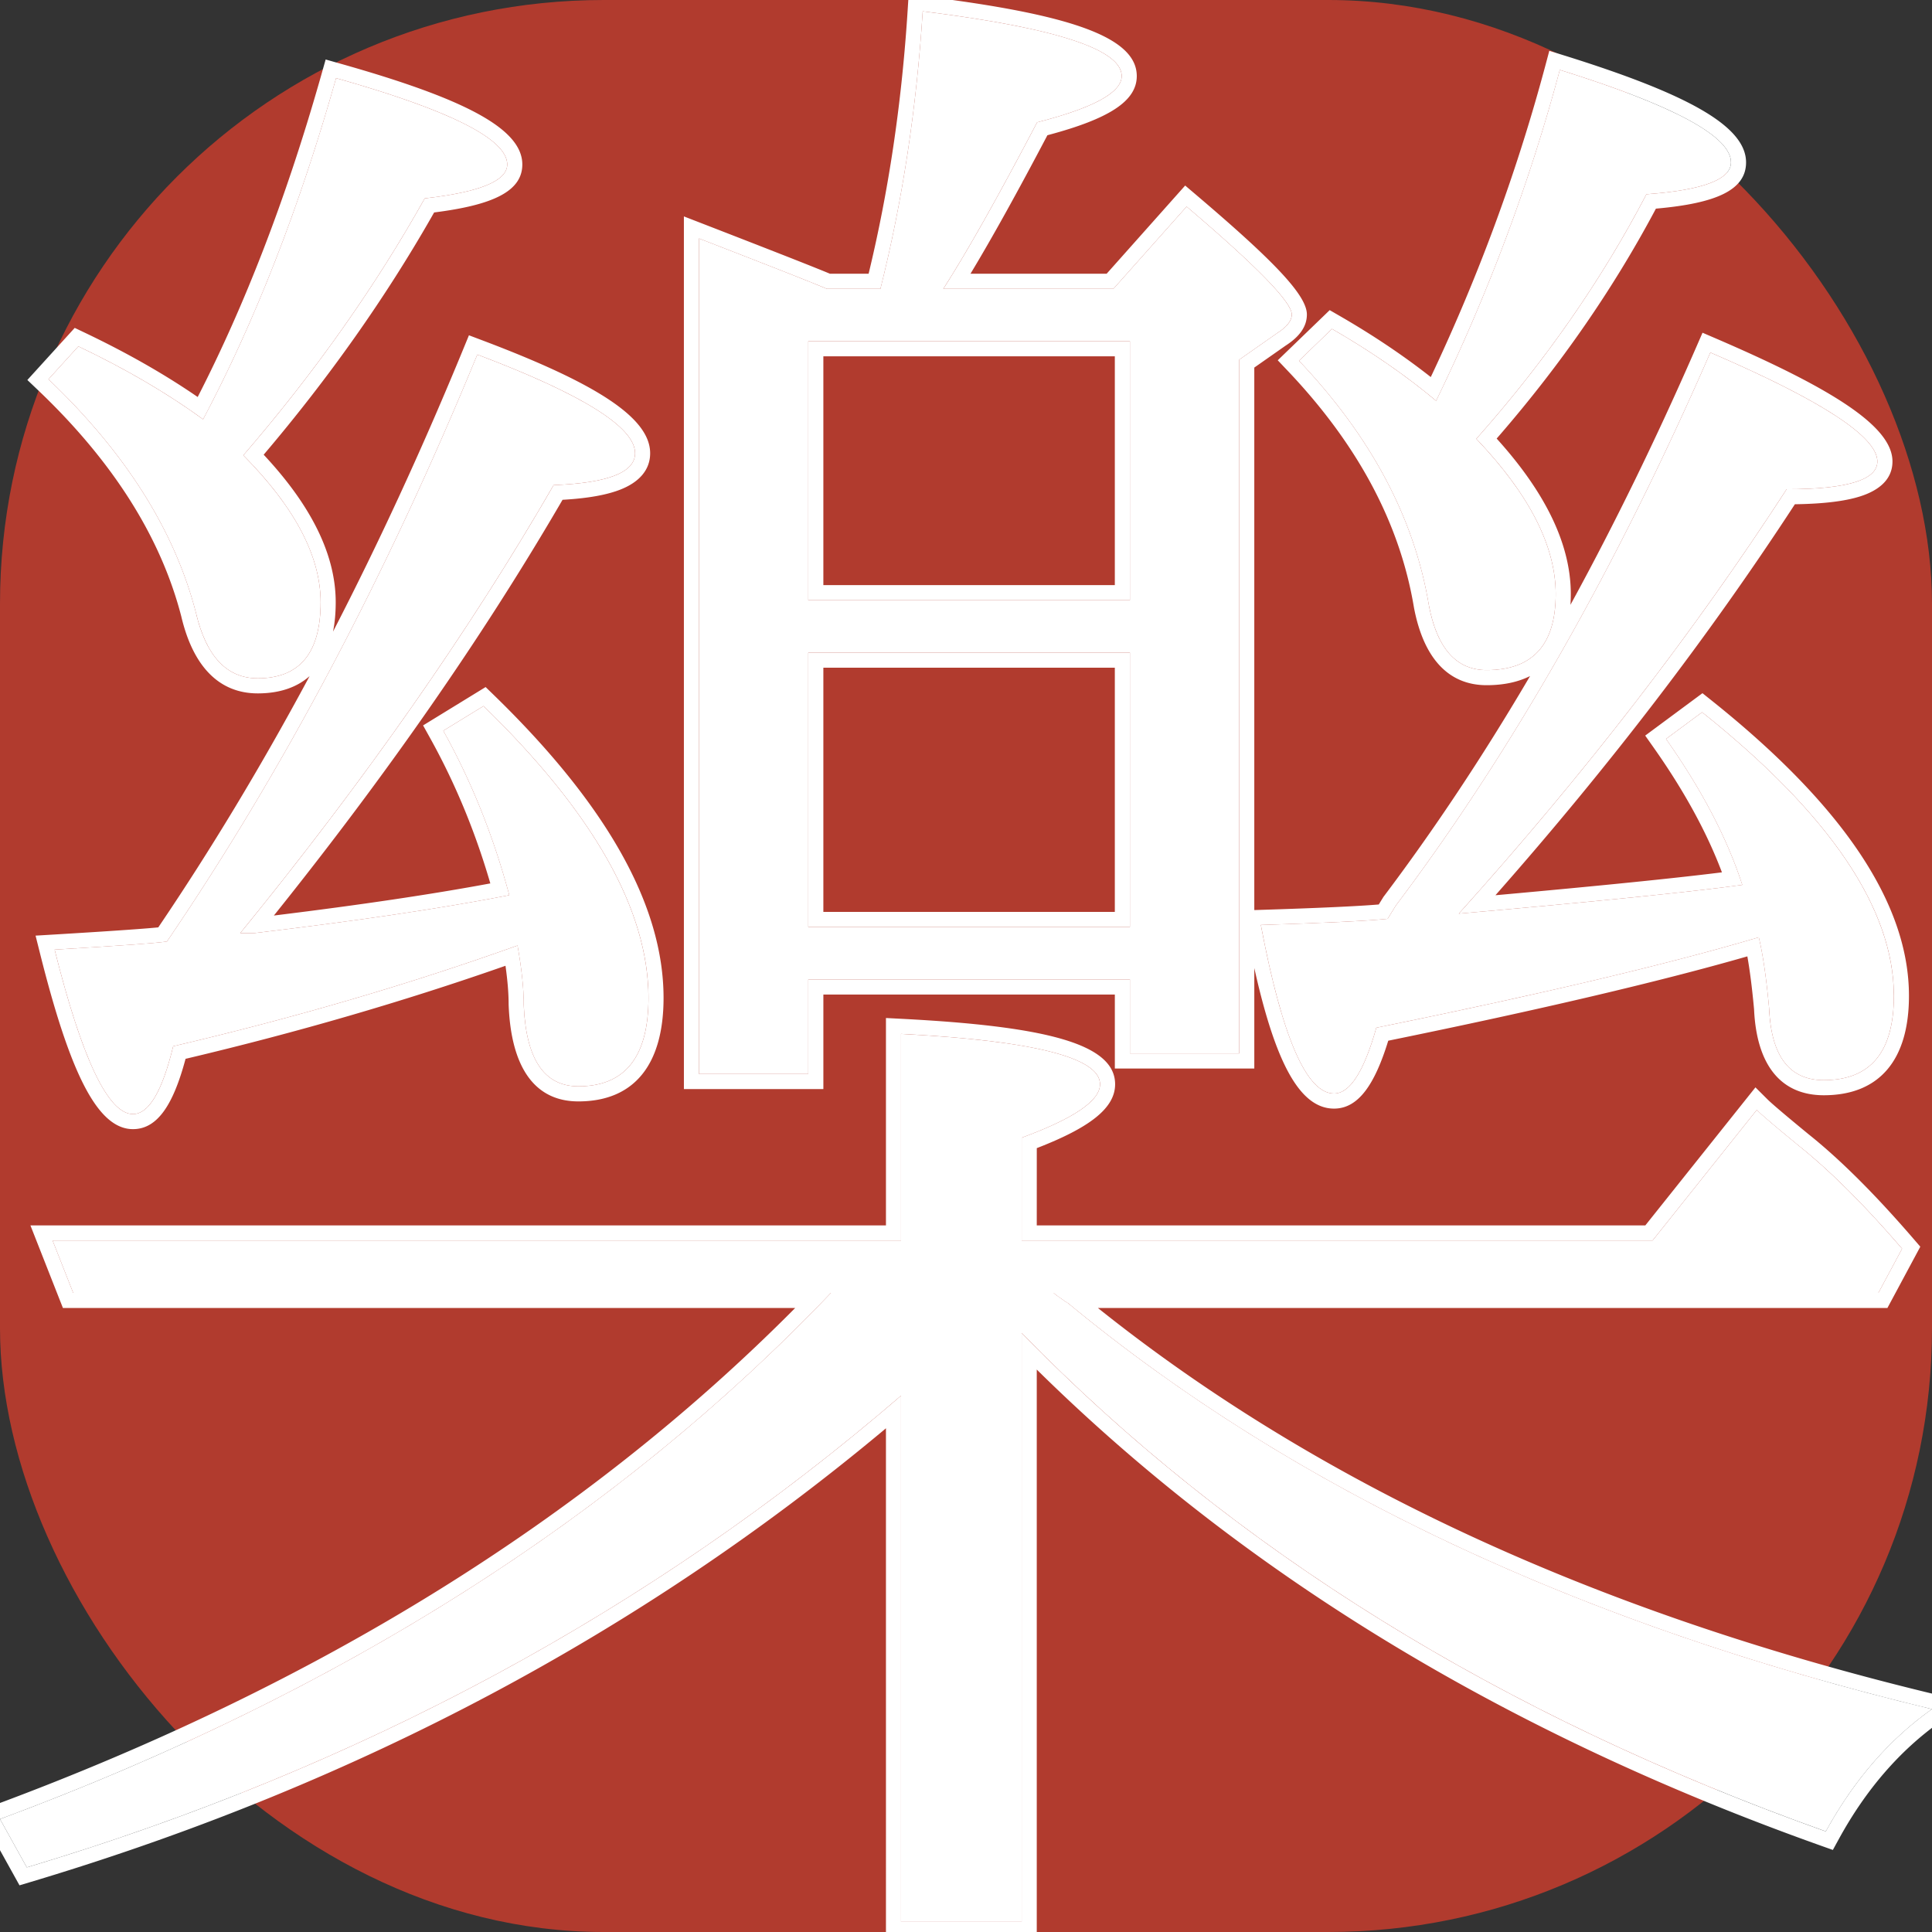 <svg width="512" height="512" xmlns="http://www.w3.org/2000/svg"><rect width="100%" height="100%" fill="#333333" stroke="none"/><g fill="none" fill-rule="evenodd"><rect fill="#B13B2E" width="512" height="512" rx="160"/><path d="M238.788 328.739v-54.744c35.153 1.816 52.73 6.264 52.73 13.345 0 4.358-6.922 9.079-20.765 14.163v27.236H437.96l27.595-34.59c1.275 1.271 5.009 4.449 11.202 9.533 8.196 6.536 17.303 15.615 27.32 27.235l-6.283 11.712h-218.57c.364.363 1.093.908 2.186 1.634.728.545 1.275.908 1.639 1.09C342.79 394.74 419.108 430.6 512 452.932c-11.293 7.99-20.673 18.793-28.14 32.41-86.154-30.685-157.19-74.716-213.107-132.092v156.06h-31.965V369.864C172.852 426.696 95.624 468.367 7.104 494.876L0 482.076c89.978-33.41 163.381-79.892 220.21-139.447H19.397l-5.464-13.89h224.854ZM219.116 76.536h14.207c5.829-23.24 9.563-47.753 11.202-73.536 35.153 4.358 52.73 10.077 52.73 17.158 0 4.358-7.468 8.444-22.403 12.257-10.382 19.79-18.67 34.498-24.863 44.121h45.08l19.398-21.788c18.579 15.796 27.868 25.329 27.868 28.597 0 1.634-1.275 3.269-3.825 4.903l-10.109 7.08V279.17h-28.96v-19.61h-85.242v25.057h-28.961V63.19c19.671 7.626 30.964 12.074 33.878 13.345Zm-4.917 13.89v68.634h85.242V90.427h-85.242ZM299.44 245.67v-72.72h-85.242v72.72h85.242Zm-255.18 3.813c30.781-45.211 58.194-97.05 82.236-155.516 27.868 10.531 41.802 19.247 41.802 26.146 0 5.084-7.195 7.899-21.584 8.443-22.221 38.494-49.907 78.076-83.057 118.748h3.552c27.504-3.268 50.09-6.627 67.757-10.077-4.19-15.615-10.018-30.141-17.486-43.577l10.656-6.537c29.142 28.325 43.714 54.108 43.714 77.35 0 15.615-6.193 23.422-18.579 23.422-9.107 0-13.934-7.263-14.48-21.788 0-4.177-.547-9.351-1.64-15.525-28.96 10.35-59.378 19.247-91.252 26.691-2.915 11.984-6.466 17.976-10.656 17.976-6.557 0-13.478-14.526-20.764-43.577 18.214-1.09 28.141-1.816 29.78-2.18Zm323.483-5.992 2.186-3.54c30.781-40.854 58.558-89.697 83.33-146.529 29.506 12.71 44.26 22.334 44.26 28.87 0 4.903-8.014 7.354-24.043 7.354-24.59 37.948-53.55 75.443-86.881 112.483 36.974-3.268 62.019-5.81 75.133-7.626-4.007-12.347-10.746-25.238-20.218-38.674l9.563-7.082c33.878 27.054 50.817 52.111 50.817 75.17 0 14.89-6.193 22.334-18.578 22.334-9.107 0-13.934-6.355-14.48-19.065-.73-7.99-1.64-14.253-2.733-18.793-23.86 7.082-57.647 15.07-101.361 23.968-3.279 11.62-7.013 17.43-11.202 17.43-7.286 0-13.752-14.888-19.398-44.666 17.303-.545 28.505-1.09 33.605-1.634ZM53.823 111.126c13.843-26.147 25.59-56.287 35.244-90.423 30.236 8.534 45.353 16.16 45.353 22.878 0 4.358-7.285 7.354-21.856 8.988-13.115 23.423-29.143 46.119-48.086 68.09 13.66 13.799 20.491 26.78 20.491 38.946 0 13.436-5.555 20.155-16.666 20.155-8.196 0-13.66-5.81-16.393-17.431-5.646-21.789-18.67-42.397-39.069-61.825l7.923-8.716c12.568 5.992 23.587 12.438 33.059 19.338Zm326.762-4.903c13.843-28.506 24.771-57.74 32.785-87.699 30.236 9.442 45.354 17.613 45.354 24.512 0 4.54-7.468 7.354-22.404 8.443-11.839 22.697-26.866 44.304-45.08 64.821 14.025 14.708 21.037 28.416 21.037 41.126 0 13.437-6.101 20.155-18.305 20.155-8.014 0-13.114-5.72-15.3-17.159-3.825-23.06-15.3-44.666-34.424-64.82l8.742-8.444c10.382 5.992 19.58 12.347 27.595 19.065Z" fill="#FFF" fill-rule="nonzero"/><path d="m234.788 269.783 4.206.217c38.188 1.973 56.524 6.613 56.524 17.34 0 6.45-6.991 11.593-20.759 16.927l-.006 20.471h161.28l26.394-33.083 2.786-3.493 3.165 3.154c1.144 1.14 4.845 4.29 10.872 9.239 8.411 6.708 17.688 15.956 27.856 27.75l1.795 2.082-1.3 2.422-6.283 11.711-1.132 2.109-209.229-.001.016.013c57.827 46.247 130.88 80.166 219.197 101.733l2.765.67 8.574 2.062-7.199 5.093c-10.781 7.627-19.76 17.968-26.944 31.068l-1.638 2.988-3.211-1.143c-82.374-29.34-151.075-70.838-206.06-124.496l-1.704-1.671v150.366h-39.965l-.001-134.802-1.407 1.177C169.467 432.87 95.303 472.278 10.92 497.903l-2.669.805-3.083.923-1.562-2.814-7.104-12.8-2.258-4.071 4.364-1.62c85.852-31.878 156.459-75.69 211.861-131.429l.265-.269H16.674l-.998-2.535-5.465-13.89-2.15-5.464 226.726-.001v-54.955Zm4 4.212v54.744H13.934l5.464 13.89H220.21C163.381 402.184 89.978 448.666 0 482.075l7.104 12.801c88.52-26.51 165.748-68.18 231.684-125.012v139.447h31.965v-156.06c55.918 57.376 126.953 101.407 213.106 132.093 7.468-13.618 16.848-24.422 28.141-32.41-92.892-22.334-169.21-58.194-228.952-107.582-.364-.181-.91-.544-1.64-1.09-1.092-.725-1.82-1.27-2.185-1.633h218.57l6.284-11.712c-10.018-11.62-19.125-20.699-27.321-27.235a832.708 832.708 0 0 1-3.944-3.257l-.63-.524c-3.497-2.915-5.706-4.832-6.628-5.752l-27.595 34.59H270.753v-27.236c13.843-5.084 20.765-9.805 20.765-14.163 0-7.08-17.577-11.53-52.73-13.345ZM86.306 15.768l3.848 1.086c32.515 9.177 48.266 17.123 48.266 26.727 0 7.19-7.964 10.774-23.299 12.712l-.07.008-.742 1.304c-12.329 21.545-27.105 42.468-44.325 62.77l-.107.125.05.052c12.446 13.328 18.87 26.162 19.039 38.551l.003.502c0 2.79-.232 5.357-.691 7.692l-.017.08.088-.17c11.835-22.934 23.025-47.146 33.572-72.634l.877-2.127 1.478-3.594 3.635 1.373c29.793 11.259 44.388 20.388 44.388 29.888 0 4.452-2.96 7.702-7.939 9.65-3.597 1.406-8.51 2.274-14.808 2.659l-.47.026-.98 1.682c-20.577 35.176-45.665 71.233-75.261 108.175l-.259.321.798-.097c22.244-2.735 41.048-5.532 56.403-8.387l.16-.03-.403-1.366c-3.813-12.762-8.778-24.745-14.895-35.955l-.66-1.198-1.861-3.35 3.266-2.003 10.655-6.536 2.65-1.626 2.23 2.167c29.843 29.006 44.926 55.694 44.926 80.217 0 17.648-7.754 27.423-22.579 27.423-11.726 0-17.86-9.23-18.477-25.638l-.003-.15c0-2.82-.271-6.175-.817-10.059l-.014-.095-.614.216c-26.694 9.327-54.6 17.439-83.716 24.336l-.455.106-.02.08c-3.213 11.986-7.344 18.388-13.658 18.554l-.254.004c-9.517 0-16.777-15.237-24.644-46.604l-1.173-4.678 4.814-.288c14.484-.866 23.942-1.524 27.596-1.892l.111-.011.125-.183c13.78-20.365 26.88-42.08 39.3-65.141l.676-1.261-.147.131c-3.293 2.85-7.71 4.374-13.196 4.445l-.403.002c-10.336 0-17.172-7.268-20.265-20.427-5.447-21.019-18.068-40.992-37.956-59.932l-2.83-2.695 2.63-2.892 7.922-8.715 2-2.2 2.682 1.28c11.077 5.28 20.99 10.92 29.737 16.92l.169.116.006-.009c12.56-24.484 23.337-52.431 32.323-83.842l.497-1.748 1.088-3.847Zm40.191 78.2c-24.042 58.465-51.455 110.304-82.237 155.515-1.639.363-11.566 1.09-29.78 2.179 7.286 29.051 14.207 43.577 20.764 43.577 4.19 0 7.741-5.992 10.656-17.976 31.874-7.444 62.292-16.341 91.253-26.69 1.092 6.173 1.639 11.347 1.639 15.524.546 14.525 5.373 21.788 14.48 21.788 12.386 0 18.579-7.807 18.579-23.423 0-23.24-14.572-49.024-43.714-77.349l-10.656 6.537c7.468 13.436 13.297 27.962 17.486 43.577-17.668 3.45-40.253 6.809-67.757 10.077h-3.552c33.15-40.672 60.836-80.254 83.057-118.748 14.39-.544 21.584-3.359 21.584-8.443 0-6.9-13.934-15.615-41.802-26.146Zm326.762-.546c-24.77 56.832-52.548 105.675-83.33 146.528l-2.185 3.541c-5.1.545-16.302 1.09-33.605 1.634 5.646 29.778 12.112 44.667 19.398 44.667 4.19 0 7.923-5.81 11.202-17.431 43.714-8.897 77.5-16.886 101.361-23.968 1.093 4.54 2.004 10.804 2.732 18.793.547 12.71 5.374 19.065 14.48 19.065 12.386 0 18.58-7.444 18.58-22.333 0-23.06-16.94-48.117-50.818-75.17l-9.563 7.08c9.472 13.437 16.21 26.328 20.218 38.675-13.114 1.816-38.159 4.358-75.133 7.626 33.331-37.04 62.292-74.535 86.881-112.483 16.029 0 24.043-2.451 24.043-7.354 0-6.536-14.754-16.16-44.26-28.87ZM244.525 3c-1.64 25.783-5.373 50.295-11.202 73.536h-14.207c-.877-.382-2.514-1.053-4.91-2.012l-.525-.21c-5.636-2.25-15.117-5.957-28.443-11.123v221.426h28.96V259.56h85.243v19.61h28.96V95.329l10.11-7.081c2.55-1.634 3.824-3.269 3.824-4.903 0-1.732-2.61-5.224-7.828-10.475l-.602-.602c-4.598-4.572-11.077-10.412-19.438-17.52L295.07 76.536h-45.08c6.193-9.623 14.48-24.33 24.863-44.121 14.935-3.813 22.403-7.899 22.403-12.257 0-7.08-17.577-12.8-52.73-17.158Zm54.916 169.95v72.72h-85.242v-72.72h85.242Zm-4.001 4h-77.242v64.719h77.242V176.95ZM89.067 20.703C79.414 54.84 67.666 84.98 53.823 111.126c-9.472-6.9-20.491-13.346-33.059-19.338l-7.923 8.716c20.4 19.428 33.423 40.036 39.07 61.825 2.731 11.62 8.196 17.43 16.392 17.43 11.11 0 16.666-6.718 16.666-20.154 0-12.165-6.83-25.147-20.49-38.947 18.942-21.97 34.97-44.666 48.085-68.09 14.57-1.633 21.856-4.63 21.856-8.987 0-6.718-15.117-14.344-45.353-22.878Zm324.303-2.179c-8.014 29.96-18.942 59.193-32.785 87.7-8.014-6.719-17.213-13.074-27.595-19.066l-8.742 8.443c19.124 20.155 30.6 41.762 34.424 64.821 2.186 11.44 7.286 17.159 15.3 17.159 12.204 0 18.305-6.718 18.305-20.155 0-12.71-7.012-26.418-21.037-41.126 18.214-20.517 33.241-42.124 45.08-64.82 14.936-1.09 22.404-3.904 22.404-8.444 0-6.9-15.118-15.07-45.354-24.512ZM299.44 90.427v68.633H214.2V90.427h85.242Zm-4 3.999h-77.242v60.634h77.242V94.426Zm45.303-2.86.011-.007-8.353 5.852v143.767l1.612-.05c15.233-.48 25.716-.96 31.362-1.432l.011-.002 1.14-1.845.097-.158.112-.148c13.253-17.589 25.95-36.677 38.09-57.264l.658-1.121-.297.147c-3.011 1.452-6.614 2.223-10.78 2.273l-.434.003c-10.232 0-16.72-7.276-19.246-20.504-3.687-22.232-14.782-43.123-33.38-62.722l-2.73-2.877 2.853-2.754 8.743-8.443 2.168-2.094 2.61 1.507c8.543 4.93 16.31 10.11 23.302 15.541l.876.687.527-1.111c12.16-25.853 21.918-52.299 29.277-79.34l.534-1.98 1.077-4.027 3.98 1.242c32.408 10.12 48.16 18.634 48.16 28.33 0 7.391-8.073 10.819-23.502 12.22l-.388.034-.451.85c-11.006 20.563-24.608 40.228-40.802 58.99l-.951 1.095.11.12c12.782 14.171 19.366 27.678 19.535 40.573l.003.508c0 .934-.028 1.843-.084 2.726l-.009.127.595-1.086c11.165-20.48 21.829-42.308 31.99-65.487l.824-1.882 1.59-3.65 3.659 1.575c31.505 13.57 46.678 23.467 46.678 32.543 0 4.591-3.344 7.66-8.841 9.34-3.951 1.209-9.396 1.856-16.409 1.988l-.613.01-.127.197c-22.68 34.77-49.007 69.15-78.98 103.14l-.247.279.656-.058c26.932-2.432 46.612-4.422 59.014-5.966l.351-.044-.135-.358c-3.873-10.178-9.643-20.778-17.32-31.793l-.627-.894-2.251-3.194 3.14-2.325 9.562-7.081 2.473-1.831 2.404 1.92c34.734 27.737 52.321 53.753 52.321 78.296 0 16.952-7.804 26.333-22.578 26.333-11.452 0-17.717-8.091-18.455-22.438l-.016-.333-.063-.681c-.49-5.217-1.059-9.641-1.701-13.26l-.017-.092-.248.072c-23.166 6.65-54.712 14.056-94.66 22.227l-.258.053-.038.128c-3.561 11.534-7.863 17.695-14.06 17.861l-.26.004c-9.121 0-15.544-12.27-21.1-37.075l-.036-.162v26.615h-36.96l-.001-19.61h-77.242v25.057h-36.96V57.35l5.446 2.111c13.809 5.354 23.478 9.136 29.07 11.375l.504.202c1.561.626 2.775 1.12 3.64 1.484l.035.014h10.254l.128-.521c5.128-21.352 8.492-43.787 10.09-67.306l.128-1.963.27-4.238 4.214.522c38.001 4.711 56.238 10.645 56.238 21.128 0 6.834-7.819 11.412-23.239 15.562l-.447.119-.132.255c-7.926 15.057-14.613 27.103-20.074 36.154l-.174.288h36.085l18.206-20.448 2.6-2.92 2.979 2.532c20.286 17.25 29.276 26.475 29.276 31.645 0 3.2-1.963 5.814-5.345 8.06l-.247.161Z" fill="#FFF" fill-rule="nonzero"/></g></svg>